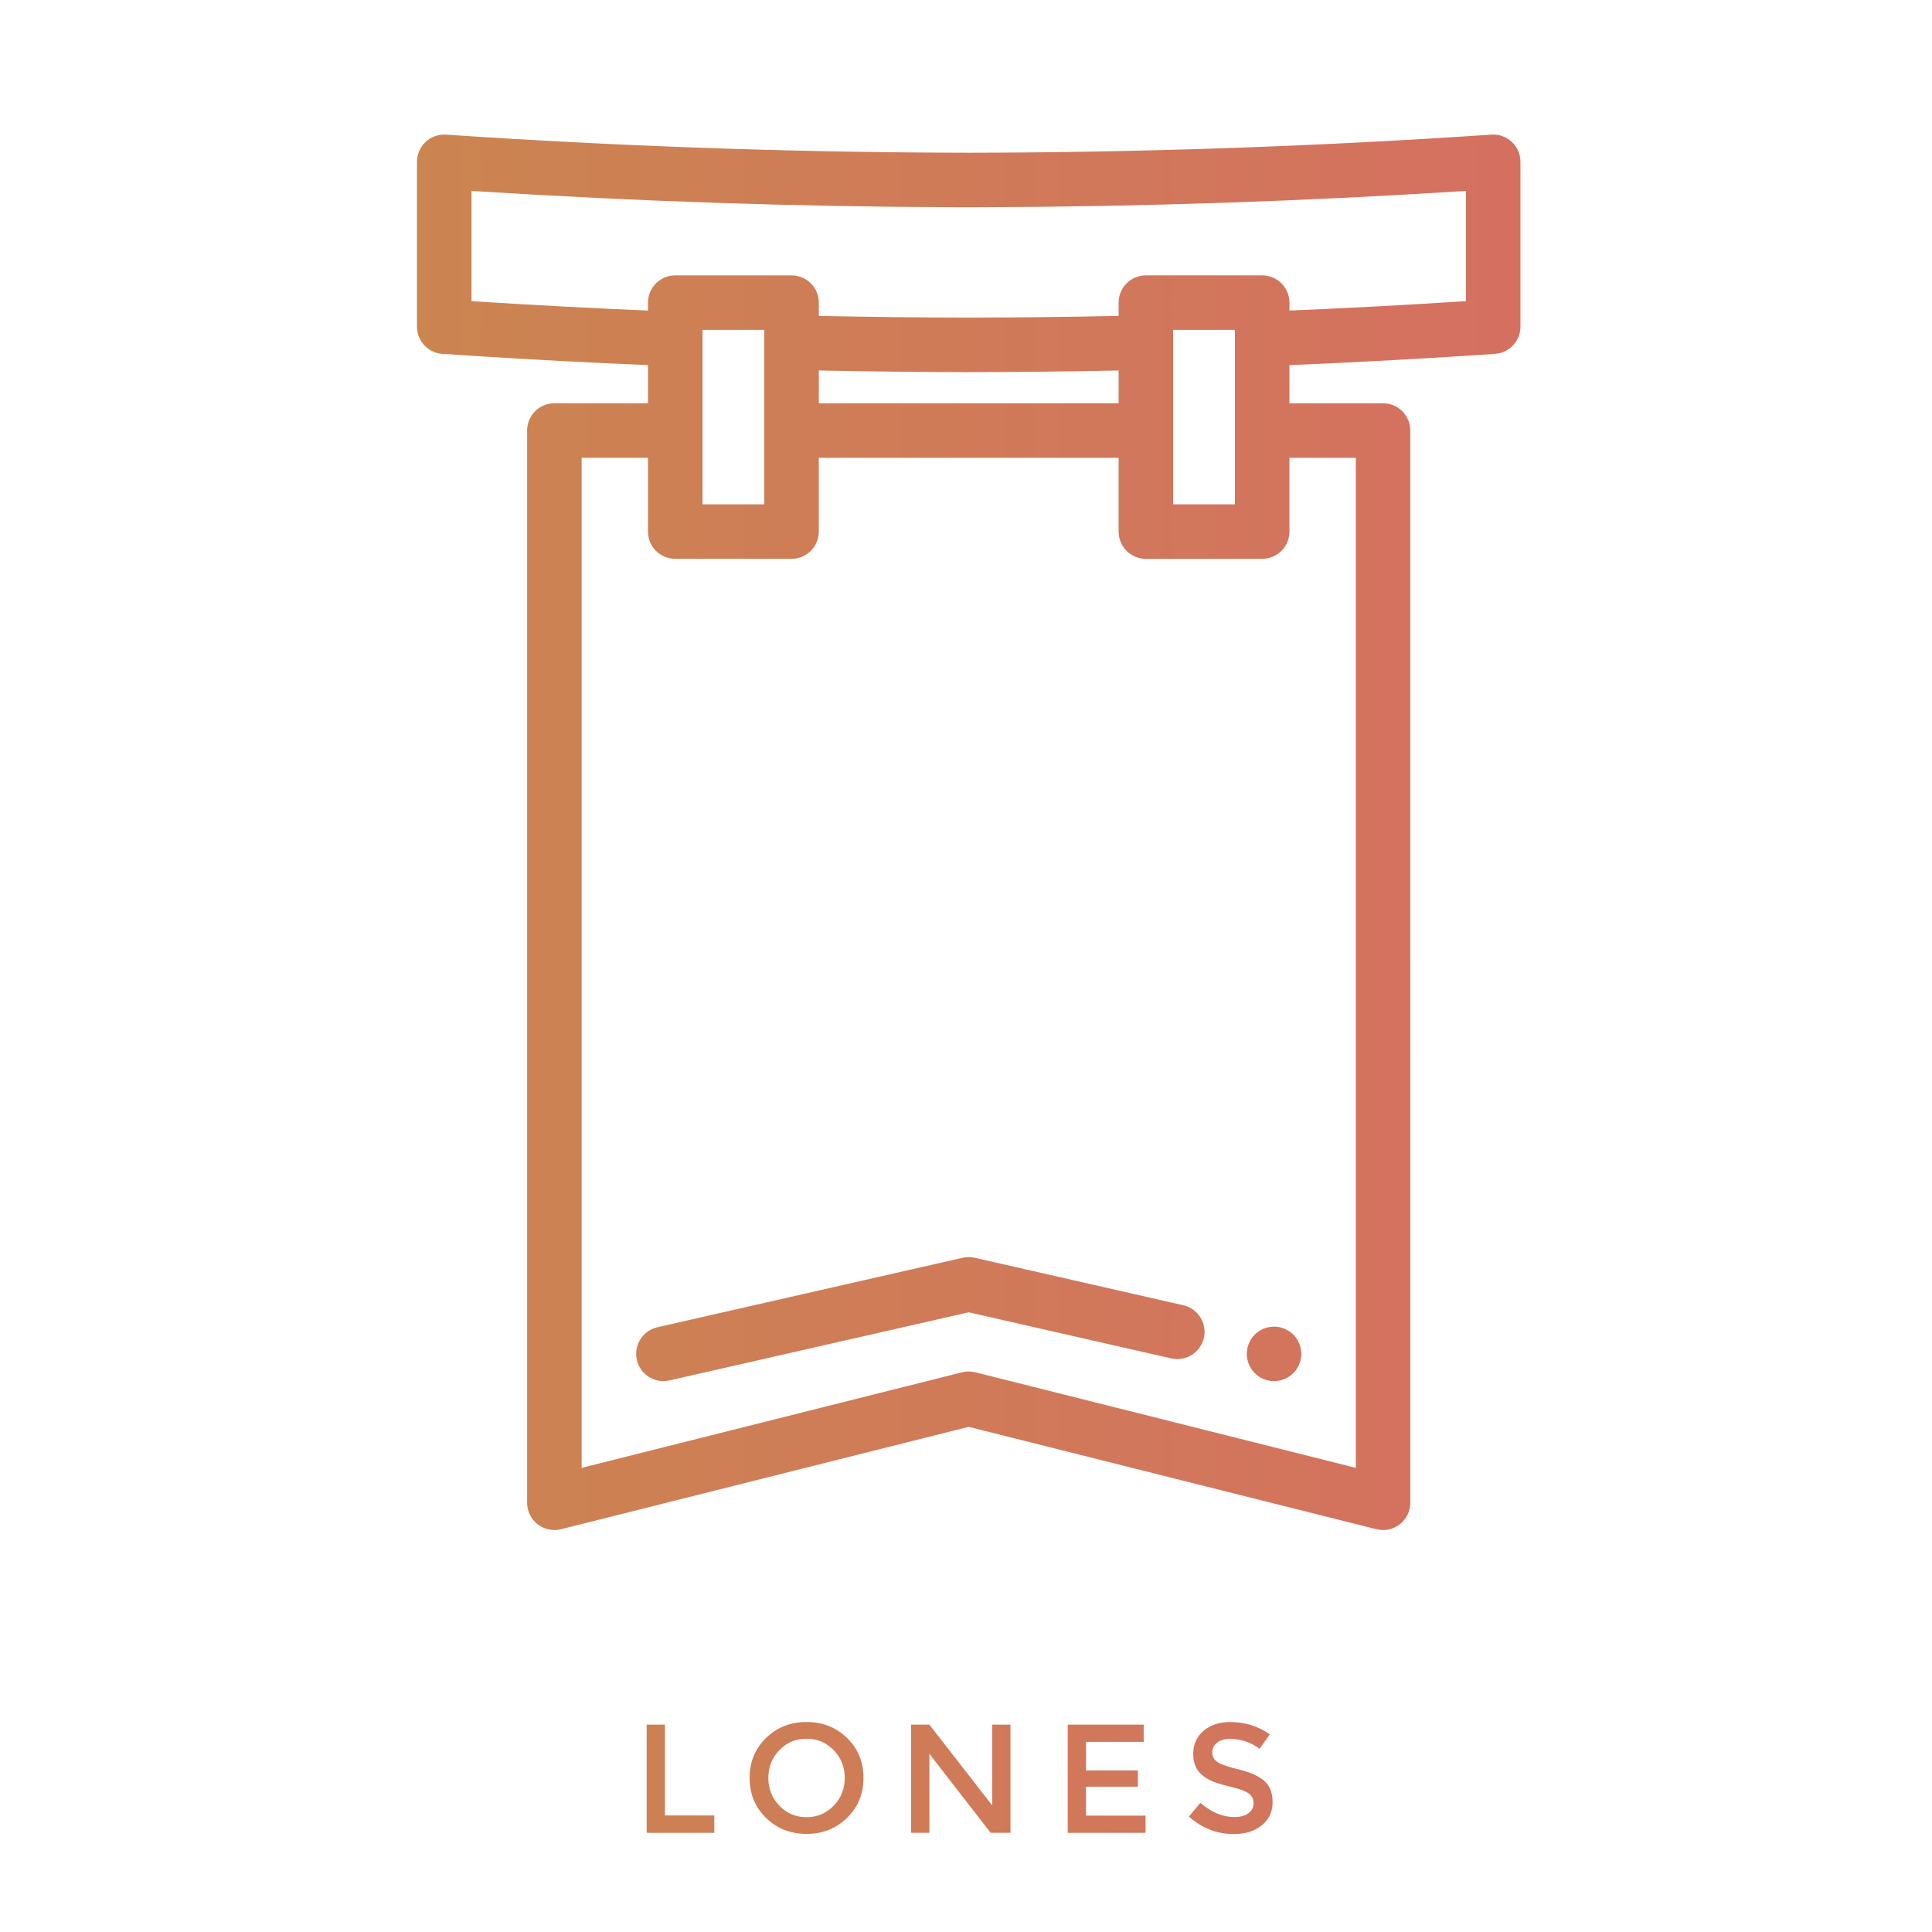 <?xml version="1.0" encoding="utf-8"?>
<!-- Generator: Adobe Illustrator 15.0.0, SVG Export Plug-In . SVG Version: 6.00 Build 0)  -->
<!DOCTYPE svg PUBLIC "-//W3C//DTD SVG 1.1//EN" "http://www.w3.org/Graphics/SVG/1.1/DTD/svg11.dtd">
<svg version="1.1" id="Layer_1" xmlns="http://www.w3.org/2000/svg" xmlns:xlink="http://www.w3.org/1999/xlink" x="0px" y="0px"
	 width="150px" height="150px" viewBox="0 0 150 150" enable-background="new 0 0 150 150" xml:space="preserve">
<g>
	<g>
		<defs>
			<rect id="SVGID_1_" width="150" height="150"/>
		</defs>
		<clipPath id="SVGID_2_">
			<use xlink:href="#SVGID_1_"  overflow="visible"/>
		</clipPath>
		
			<linearGradient id="SVGID_3_" gradientUnits="userSpaceOnUse" x1="-268.757" y1="-24.912" x2="1126.609" y2="-24.912" gradientTransform="matrix(1 0 0 -1 -96.235 51.359)">
			<stop  offset="0" style="stop-color:#B0C320"/>
			<stop  offset="0.066" style="stop-color:#B3BC26"/>
			<stop  offset="0.164" style="stop-color:#BCA736"/>
			<stop  offset="0.284" style="stop-color:#CB8550"/>
			<stop  offset="0.418" style="stop-color:#E05774"/>
			<stop  offset="0.515" style="stop-color:#F13191"/>
			<stop  offset="0.564" style="stop-color:#D54299"/>
			<stop  offset="0.679" style="stop-color:#9768AC"/>
			<stop  offset="0.784" style="stop-color:#6686BA"/>
			<stop  offset="0.876" style="stop-color:#439BC4"/>
			<stop  offset="0.951" style="stop-color:#2EA8CB"/>
			<stop  offset="1" style="stop-color:#26ADCD"/>
		</linearGradient>
		<path clip-path="url(#SVGID_2_)" fill="url(#SVGID_3_)" d="M-66.016,99.507c-0.824-0.829-2.164-0.829-2.994-0.004l-0.125,0.125
			c-0.828,0.825-0.83,2.168-0.004,2.994c0.414,0.415,0.957,0.623,1.5,0.623c0.541,0,1.082-0.206,1.496-0.619l0.125-0.124
			C-65.189,101.676-65.188,100.337-66.016,99.507z M-50.141,64.048c0-1.478-0.061-2.96-0.186-4.442
			c-1.068-12.735-6.641-24.733-15.689-33.783c-10.242-10.239-23.857-15.88-38.34-15.88c-14.48,0-28.098,5.641-38.337,15.88
			c-10.242,10.24-15.881,23.856-15.881,38.339c0,14.482,5.639,28.1,15.881,38.339c9.067,9.069,21.095,14.646,33.858,15.696
			c1.488,0.123,2.975,0.185,4.459,0.185c11.102,0,22-3.403,31.094-9.776c0.957-0.672,1.191-1.992,0.521-2.951
			c-0.674-0.957-1.994-1.189-2.953-0.52c-19.879,13.936-46.791,11.567-63.985-5.628c-19.488-19.489-19.488-51.2,0-70.688
			c9.218-9.218,21.171-14.073,33.271-14.57c0.539,13.661,6.111,26.428,15.836,36.152c9.736,9.736,22.525,15.312,36.209,15.836
			c-0.379,9.222-3.316,18.408-8.914,26.447c-0.668,0.959-0.432,2.28,0.527,2.949c0.959,0.667,2.279,0.432,2.949-0.527
			c6.328-9.086,9.695-19.961,9.682-31.032C-50.141,64.064-50.139,64.056-50.141,64.048z M-101.947,17.462l44.291,44.292
			C-80.91,59.243-99.436,40.718-101.947,17.462z M-98.92,14.499c10.932,1.186,21.547,5.956,29.908,14.319
			c8.334,8.333,13.184,18.965,14.379,29.971L-98.92,14.499z M-93.23,58.033c-0.002-0.002-0.004-0.005-0.006-0.01l-9.447-12.106
			c-0.402-0.515-1.018-0.817-1.67-0.817s-1.271,0.303-1.672,0.817l-9.402,12.045c-0.021,0.027-0.043,0.057-0.064,0.086
			c-2.041,2.533-3.16,5.711-3.16,8.971c0,7.884,6.414,14.297,14.299,14.297c7.883,0,14.297-6.414,14.297-14.297
			C-90.057,63.755-91.184,60.568-93.23,58.033z M-104.355,77.082c-5.08,0-9.291-3.785-9.967-8.685h12.139
			c1.17,0,2.119-0.948,2.119-2.118s-0.949-2.117-2.119-2.117h-11.818c0.381-1.289,1.02-2.5,1.885-3.547
			c0.045-0.057,0.088-0.115,0.127-0.173l7.635-9.78l7.744,9.928c0.02,0.026,0.041,0.05,0.061,0.076
			c1.479,1.812,2.26,4.011,2.26,6.353C-94.291,72.566-98.807,77.082-104.355,77.082z M-144.065,64.162
			c0-1.17-0.949-2.118-2.119-2.118c-1.168,0-2.117,0.948-2.117,2.118v0.167c0.004,1.168,0.951,2.11,2.117,2.11
			c0.004,0,0.006,0,0.01,0c1.17-0.005,2.113-0.958,2.109-2.127V64.162L-144.065,64.162z M-132.434,92.243
			c-5.202-5.205-8.851-11.714-10.55-18.828c-0.271-1.138-1.412-1.84-2.549-1.568c-1.139,0.271-1.842,1.414-1.57,2.552
			c1.879,7.876,5.916,15.082,11.674,20.841c0.414,0.412,0.954,0.619,1.495,0.619c0.543,0,1.086-0.207,1.5-0.619
			C-131.607,94.411-131.607,93.07-132.434,92.243z M-130.258,133.9l2.596,6.345l2.559-6.345h1.549l-3.375,8.397h-1.527l-3.387-8.397
			H-130.258z M-119.949,133.9h1.418v8.397h-1.418V133.9z M-107.791,140.172V133.9h1.418v8.397h-1.537l-4.758-6.128v6.128h-1.418
			V133.9h1.418L-107.791,140.172z M-101.928,133.9h1.418v8.397h-1.418V133.9z M-96.064,142.298V133.9h1.418v7.053h3.834v1.346
			L-96.064,142.298L-96.064,142.298z M-85.744,135.3c-0.246,0.195-0.371,0.45-0.371,0.763c0,0.313,0.131,0.56,0.396,0.738
			c0.266,0.182,0.826,0.375,1.688,0.584c0.861,0.209,1.51,0.5,1.947,0.877c0.436,0.377,0.654,0.932,0.654,1.664
			s-0.277,1.326-0.83,1.784c-0.551,0.455-1.277,0.685-2.174,0.685c-1.314,0-2.479-0.453-3.496-1.356l0.889-1.069
			c0.85,0.736,1.73,1.104,2.645,1.104c0.457,0,0.818-0.098,1.086-0.293c0.268-0.196,0.402-0.457,0.402-0.78
			c0-0.325-0.125-0.577-0.377-0.757c-0.252-0.182-0.688-0.346-1.305-0.493c-0.617-0.147-1.084-0.284-1.406-0.409
			c-0.32-0.123-0.604-0.285-0.852-0.486c-0.498-0.375-0.744-0.937-0.744-1.683c0-0.743,0.268-1.343,0.803-1.796
			c0.537-0.452,1.227-0.68,2.066-0.68c1.139,0,2.164,0.318,3.076,0.951l-0.791,1.127c-0.691-0.512-1.459-0.768-2.309-0.768
			C-85.162,135.006-85.494,135.104-85.744,135.3z M-245.633,58.302c1.34,0,2.428,1.086,2.428,2.427c0,1.34-1.088,2.425-2.428,2.425
			c-1.338,0-2.424-1.085-2.424-2.425C-248.057,59.388-246.971,58.302-245.633,58.302z M-240.787,117.975l-2.42-34.285V71.644
			c0-1.335-1.088-2.425-2.426-2.425c-1.336,0-2.426,1.09-2.426,2.425v9.625h-4.852V16.451l4.852,1.211V49.81
			c0,1.341,1.09,2.428,2.426,2.428c1.338,0,2.426-1.087,2.426-2.428V15.766c0-1.114-0.756-2.083-1.838-2.352l-9.703-2.427
			c-0.713-0.179-1.502-0.012-2.082,0.443c-0.582,0.455-0.932,1.171-0.932,1.911v4.852h-4.852v-2.428
			c0-1.339-1.088-2.424-2.426-2.424h-75.689c-1.342,0-2.428,1.085-2.428,2.424v2.428h-4.852v-4.852c0-0.747-0.344-1.452-0.934-1.913
			c-0.588-0.458-1.357-0.621-2.082-0.441l-9.703,2.425c-1.08,0.271-1.838,1.242-1.838,2.354v67.923l-2.42,34.283
			c-0.047,0.672,0.188,1.332,0.646,1.823c0.459,0.493,1.102,0.772,1.773,0.772h14.557c0.674,0,1.314-0.279,1.775-0.772
			c0.457-0.491,0.691-1.151,0.645-1.823l-2.42-34.283V44.879h4.852v2.425c0,1.341,1.086,2.428,2.428,2.428h75.689
			c1.338,0,2.426-1.087,2.426-2.428v-2.425h4.852v38.811l-2.422,34.285c-0.045,0.666,0.189,1.33,0.646,1.823
			c0.459,0.49,1.104,0.771,1.777,0.771h14.555c0.67,0,1.316-0.28,1.775-0.771C-240.975,119.305-240.738,118.641-240.787,117.975z
			 M-352.861,16.448V81.27h-4.852V17.662L-352.861,16.448z M-359.961,115.717l2.084-29.596h5.182l2.084,29.596H-359.961z
			 M-348.008,40.028V23.044h4.852v16.983L-348.008,40.028L-348.008,40.028z M-267.465,44.879h-70.84V18.194h70.84V44.879z
			 M-262.613,40.028V23.044h4.852v16.983L-262.613,40.028L-262.613,40.028z M-255.16,115.717l2.086-29.596h5.182l2.084,29.596
			H-255.16z M-324.385,136.628c0,1.384-0.605,2.259-1.814,2.618l2.199,3.052h-1.803l-2.006-2.823h-1.861v2.823h-1.418V133.9h3.123
			c1.281,0,2.199,0.217,2.75,0.648C-324.66,134.982-324.385,135.674-324.385,136.628z M-326.271,137.818
			c0.289-0.25,0.434-0.647,0.434-1.196c0-0.55-0.148-0.925-0.445-1.129c-0.297-0.205-0.824-0.308-1.586-0.308h-1.801v3.004h1.766
			C-327.104,138.189-326.559,138.066-326.271,137.818z M-314.328,133.9v1.322h-4.482v2.307h4.025v1.236h-4.025v2.211h4.627v1.321
			h-6.043V133.9H-314.328z M-316.336,133.204h-1.225l-1.465-1.153l1.418-0.59L-316.336,133.204z M-307.18,135.197v7.102h-1.418
			v-7.102h-2.547V133.9h6.512v1.297H-307.18z M-294.025,141.139c-0.848,0.83-1.896,1.244-3.146,1.244s-2.299-0.414-3.148-1.244
			c-0.85-0.828-1.273-1.861-1.273-3.1s0.424-2.271,1.273-3.1c0.85-0.83,1.898-1.244,3.148-1.244s2.299,0.414,3.146,1.244
			c0.85,0.828,1.273,1.86,1.273,3.1C-292.752,139.277-293.176,140.311-294.025,141.139z M-295.064,135.882
			c-0.572-0.592-1.275-0.889-2.107-0.889c-0.834,0-1.537,0.297-2.109,0.889c-0.572,0.595-0.859,1.312-0.859,2.157
			s0.287,1.564,0.859,2.156c0.572,0.593,1.275,0.89,2.109,0.89c0.832,0,1.535-0.297,2.107-0.89c0.574-0.592,0.859-1.312,0.859-2.156
			C-294.205,137.193-294.49,136.477-295.064,135.882z M-289.051,142.298V133.9h1.418v7.053h3.832v1.346L-289.051,142.298
			L-289.051,142.298z M-278.73,135.3c-0.248,0.195-0.371,0.45-0.371,0.763c0,0.313,0.131,0.56,0.395,0.738
			c0.266,0.182,0.828,0.375,1.689,0.584s1.51,0.5,1.947,0.877c0.436,0.377,0.654,0.932,0.654,1.664s-0.277,1.326-0.83,1.784
			c-0.551,0.455-1.277,0.685-2.174,0.685c-1.314,0-2.479-0.453-3.496-1.356l0.889-1.069c0.848,0.736,1.73,1.104,2.643,1.104
			c0.457,0,0.818-0.098,1.088-0.293c0.268-0.196,0.402-0.457,0.402-0.78c0-0.325-0.127-0.577-0.379-0.757
			c-0.252-0.182-0.686-0.346-1.303-0.493c-0.617-0.147-1.086-0.284-1.406-0.409c-0.32-0.123-0.604-0.285-0.854-0.486
			c-0.496-0.375-0.744-0.937-0.744-1.683c0-0.743,0.27-1.343,0.805-1.796c0.537-0.452,1.227-0.68,2.066-0.68
			c1.139,0,2.162,0.318,3.076,0.951l-0.793,1.127c-0.689-0.512-1.457-0.768-2.307-0.768
			C-278.148,135.006-278.482,135.104-278.73,135.3z M91.873,101.34l-16.191-3.688c-0.309-0.068-0.631-0.068-0.938,0l-23.705,5.396
			c-1.141,0.26-1.854,1.395-1.594,2.534c0.225,0.981,1.096,1.646,2.061,1.646c0.156,0,0.314-0.017,0.473-0.053l23.234-5.289
			l15.724,3.579c1.139,0.259,2.272-0.454,2.532-1.594C93.725,102.732,93.012,101.6,91.873,101.34z M100.99,104.702
			c-0.029-0.138-0.068-0.271-0.121-0.396c-0.055-0.131-0.119-0.252-0.195-0.367c-0.076-0.117-0.164-0.225-0.264-0.32
			c-0.096-0.098-0.205-0.188-0.32-0.264s-0.236-0.142-0.365-0.193c-0.127-0.055-0.262-0.096-0.395-0.122
			c-0.275-0.054-0.555-0.054-0.826,0c-0.137,0.026-0.27,0.067-0.4,0.122c-0.127,0.053-0.248,0.117-0.362,0.193
			c-0.115,0.076-0.226,0.166-0.32,0.264c-0.396,0.395-0.621,0.939-0.621,1.494c0,0.138,0.015,0.277,0.041,0.416
			c0.027,0.133,0.066,0.266,0.119,0.395c0.056,0.127,0.119,0.251,0.194,0.365c0.078,0.115,0.169,0.225,0.267,0.322
			c0.099,0.099,0.205,0.186,0.32,0.264c0.114,0.076,0.235,0.143,0.362,0.195c0.131,0.051,0.265,0.094,0.4,0.119
			c0.135,0.027,0.273,0.041,0.412,0.041c0.557,0,1.102-0.226,1.494-0.619c0.1-0.098,0.188-0.207,0.264-0.322
			c0.076-0.114,0.141-0.238,0.195-0.365c0.053-0.129,0.092-0.262,0.121-0.395c0.027-0.139,0.043-0.277,0.043-0.416
			S101.018,104.834,100.99,104.702z M117.375,11.017c-0.428-0.4-1.002-0.604-1.588-0.565c-0.832,0.056-1.664,0.111-2.496,0.165
			c-0.002,0-0.002,0-0.002,0c-12.664,0.806-25.477,1.225-38.078,1.242c-12.604-0.018-25.414-0.437-38.08-1.242
			c-0.832-0.054-1.664-0.109-2.496-0.165c-0.586-0.036-1.16,0.165-1.588,0.565c-0.43,0.4-0.674,0.96-0.674,1.546v12.799
			c0,1.113,0.863,2.035,1.975,2.112c0.838,0.056,1.678,0.111,2.514,0.165c4.457,0.283,8.971,0.522,13.449,0.709v2.962h-7.27
			c-1.168,0-2.115,0.947-2.115,2.116v83.249c0,0.653,0.301,1.269,0.814,1.669c0.513,0.401,1.186,0.543,1.816,0.385l31.654-7.949
			l31.653,7.949c0.171,0.043,0.345,0.064,0.517,0.064c0.466,0,0.927-0.156,1.302-0.449c0.514-0.4,0.813-1.016,0.813-1.669V33.426
			c0-1.169-0.947-2.116-2.115-2.116h-7.271v-2.962c4.479-0.187,8.992-0.426,13.447-0.709c0.84-0.054,1.678-0.109,2.519-0.165
			c1.108-0.077,1.973-0.999,1.973-2.112V12.563C118.049,11.977,117.805,11.417,117.375,11.017z M105.264,35.542v78.422l-29.537-7.42
			c-0.168-0.041-0.344-0.062-0.516-0.062c-0.174,0-0.346,0.021-0.516,0.062l-29.537,7.42V35.542h5.152v5.729
			c0,1.171,0.947,2.117,2.117,2.117h9.027c1.17,0,2.117-0.946,2.117-2.117v-5.729H86.85v5.729c0,1.171,0.947,2.117,2.117,2.117
			h9.025c1.172,0,2.119-0.946,2.119-2.117v-5.729H105.264z M54.543,39.156V25.612h4.797v13.544H54.543z M86.85,31.31H63.572v-2.546
			c3.883,0.079,7.789,0.122,11.641,0.128c3.85-0.006,7.754-0.049,11.637-0.128V31.31z M91.082,39.156V25.612h4.797v13.544H91.082z
			 M113.814,23.381c-0.174,0.013-0.351,0.022-0.525,0.033c-4.365,0.279-8.789,0.513-13.178,0.698v-0.617
			c0-1.168-0.947-2.116-2.119-2.116h-9.025c-1.17,0-2.117,0.948-2.117,2.116v1.033c-3.885,0.082-7.791,0.124-11.637,0.13
			c-3.85-0.006-7.754-0.048-11.641-0.13v-1.033c0-1.168-0.947-2.116-2.117-2.116h-9.027c-1.17,0-2.117,0.948-2.117,2.116v0.617
			c-4.389-0.186-8.812-0.419-13.18-0.698c-0.174-0.011-0.35-0.021-0.523-0.033v-8.558c0.084,0.005,0.17,0.01,0.254,0.016
			c12.42,0.791,24.982,1.212,37.35,1.25c0.039,0.002,0.074,0.003,0.111,0.003H76.1c0.037,0,0.074-0.001,0.111-0.003
			c12.369-0.038,24.928-0.459,37.348-1.25c0.086-0.006,0.172-0.011,0.256-0.016V23.381L113.814,23.381z M50.207,142.298V133.9h1.418
			v7.053h3.834v1.346L50.207,142.298L50.207,142.298z M65.766,141.139c-0.85,0.83-1.896,1.244-3.146,1.244s-2.299-0.414-3.148-1.244
			c-0.85-0.828-1.273-1.861-1.273-3.1s0.424-2.271,1.273-3.1c0.85-0.83,1.898-1.244,3.148-1.244s2.297,0.414,3.146,1.244
			c0.85,0.828,1.273,1.86,1.273,3.1C67.039,139.277,66.615,140.311,65.766,141.139z M64.727,135.882
			c-0.572-0.592-1.275-0.889-2.107-0.889c-0.834,0-1.537,0.297-2.109,0.889c-0.572,0.595-0.859,1.312-0.859,2.157
			s0.287,1.564,0.859,2.156c0.572,0.593,1.275,0.89,2.109,0.89c0.832,0,1.535-0.297,2.107-0.89c0.574-0.592,0.859-1.312,0.859-2.156
			C65.586,137.193,65.301,136.477,64.727,135.882z M77.035,140.172V133.9h1.418v8.397h-1.539l-4.756-6.128v6.128H70.74V133.9h1.418
			L77.035,140.172z M88.797,133.9v1.334h-4.48v2.223h4.025v1.262h-4.025v2.246h4.625v1.334h-6.043V133.9H88.797z M94.492,135.3
			c-0.248,0.195-0.371,0.45-0.371,0.763c0,0.313,0.131,0.56,0.395,0.738c0.267,0.182,0.828,0.375,1.689,0.584
			c0.859,0.209,1.51,0.5,1.945,0.877c0.438,0.377,0.654,0.932,0.654,1.664s-0.275,1.326-0.828,1.784
			c-0.554,0.455-1.277,0.685-2.175,0.685c-1.313,0-2.479-0.453-3.495-1.356l0.889-1.069c0.848,0.736,1.729,1.104,2.643,1.104
			c0.457,0,0.818-0.098,1.088-0.293c0.268-0.196,0.402-0.457,0.402-0.78c0-0.325-0.127-0.577-0.379-0.757
			c-0.252-0.182-0.688-0.346-1.303-0.493c-0.617-0.147-1.086-0.284-1.406-0.409c-0.32-0.123-0.605-0.285-0.854-0.486
			c-0.496-0.375-0.744-0.937-0.744-1.683c0-0.743,0.268-1.343,0.805-1.796c0.537-0.452,1.225-0.68,2.066-0.68
			c1.137,0,2.161,0.318,3.075,0.951l-0.793,1.127c-0.688-0.512-1.459-0.768-2.308-0.768C95.074,135.006,94.74,135.104,94.492,135.3z
			 M219.355,39.208c-0.888,0-1.604,0.72-1.604,1.605v57.725c0,1.591,1.295,2.885,2.888,2.885h46.395
			c1.592,0,2.885-1.294,2.885-2.885V19.82c0-1.592-1.293-2.887-2.885-2.887h-46.395c-1.593,0-2.888,1.295-2.888,2.887v13.509
			c0,0.886,0.717,1.604,1.604,1.604c0.887,0,1.604-0.718,1.604-1.604V20.141h45.752v78.074H220.96V40.813
			C220.961,39.927,220.242,39.208,219.355,39.208z M279.221,105.045h-2.459V91.711c0-0.887-0.719-1.605-1.604-1.605
			c-0.887,0-1.605,0.72-1.605,1.605v13.334c-3.039,0-57.314,0-59.436,0V14.27c0-0.527,0.432-0.959,0.961-0.959h57.514
			c0.529,0,0.961,0.432,0.961,0.959v69.957c0,0.887,0.719,1.605,1.605,1.605c0.885,0,1.604-0.721,1.604-1.605V14.27
			c0-2.298-1.871-4.166-4.17-4.166h-57.514c-2.297,0-4.168,1.868-4.168,4.166v90.775h-2.459c-1.709,0-3.1,1.391-3.1,3.1v8.324
			c0,1.709,1.391,3.1,3.1,3.1h70.77c1.707,0,3.1-1.391,3.1-3.1v-8.324C282.32,106.436,280.928,105.045,279.221,105.045z
			 M279.111,116.361h-70.553v-8.106h70.553V116.361z M238.895,31.149c-0.248-0.6-0.832-0.99-1.481-0.99
			c-0.647,0-1.233,0.391-1.479,0.99l-3.515,8.513c-0.004,0.004-0.006,0.007-0.008,0.014l-1.332,3.224
			c-0.338,0.817,0.053,1.756,0.871,2.094c0.817,0.338,1.756-0.054,2.094-0.871l0.92-2.228h4.897l0.921,2.228
			c0.338,0.817,1.274,1.209,2.094,0.871c0.819-0.338,1.211-1.276,0.871-2.094L238.895,31.149z M236.287,38.686l1.125-2.724
			l1.125,2.724H236.287z M249.227,30.159h-1.584c-0.887,0-1.606,0.719-1.606,1.604V43.51c0,0.886,0.721,1.604,1.606,1.604h1.584
			c4.129,0,7.488-3.354,7.488-7.479C256.715,33.513,253.355,30.159,249.227,30.159z M249.244,41.906v-8.54
			c2.352,0.01,4.262,1.922,4.262,4.271C253.506,39.985,251.596,41.899,249.244,41.906z M223.955,75.38
			c0,2.226,1.812,4.037,4.041,4.037h0.322v10.604c0,2.322,1.889,4.211,4.213,4.211s4.215-1.889,4.215-4.211v-10.15l11.619,2.938
			c1.785,0.449,3.514-0.896,3.514-2.733V64.733c0-1.838-1.729-3.185-3.514-2.732l-13.422,3.392h-6.947
			c-2.229,0-4.041,1.811-4.041,4.035V75.38L223.955,75.38z M236.746,68.244l11.926-3.014v14.346l-11.926-3.012V68.244z
			 M233.539,90.023c0,0.555-0.451,1.004-1.008,1.004c-0.555,0-1.008-0.449-1.008-1.004V79.417h2.016V90.023L233.539,90.023z
			 M227.162,69.427c0-0.458,0.373-0.829,0.834-0.829h5.543v7.611c-2.293,0-2.967,0-5.543,0c-0.461,0-0.834-0.373-0.834-0.829V69.427
			z M263.717,72.403c0-0.885-0.719-1.604-1.605-1.604H255.7c-0.886,0-1.603,0.719-1.603,1.604c0,0.887,0.717,1.604,1.603,1.604
			h6.411C262.998,74.007,263.717,73.29,263.717,72.403z M256,67.525l5.738-3.893c0.732-0.499,0.924-1.493,0.426-2.227
			c-0.498-0.735-1.494-0.926-2.229-0.428l-5.736,3.894c-0.732,0.496-0.924,1.494-0.428,2.227
			C254.268,67.829,255.266,68.023,256,67.525z M254.199,79.938l5.736,3.892c0.276,0.188,0.59,0.276,0.897,0.276
			c0.517,0,1.021-0.246,1.33-0.703c0.498-0.731,0.308-1.729-0.427-2.228L256,77.283c-0.734-0.497-1.73-0.305-2.229,0.427
			C253.273,78.443,253.467,79.439,254.199,79.938L254.199,79.938z M257.947,24.122h-28.221c-2.535,0-4.599,2.062-4.599,4.592V46.56
			c0,2.531,2.062,4.591,4.599,4.591h9.021l2.731,5.089c0.469,0.867,1.367,1.405,2.355,1.405c0.986,0,1.887-0.538,2.354-1.405
			l2.734-5.089h9.023c2.535,0,4.594-2.06,4.594-4.591V28.713C262.541,26.183,260.482,24.122,257.947,24.122z M259.336,46.559
			c0,0.762-0.623,1.384-1.389,1.384h-9.982c-0.59,0-1.131,0.326-1.412,0.845l-2.717,5.057l-2.719-5.057
			c-0.279-0.521-0.82-0.845-1.412-0.845h-9.979c-0.769,0-1.392-0.622-1.392-1.384V28.713c0-0.764,0.623-1.384,1.392-1.384h28.221
			c0.766,0,1.389,0.62,1.389,1.384V46.559z M213.086,134.999c0.809,0.733,1.213,1.754,1.213,3.06c0,1.305-0.393,2.34-1.176,3.1
			c-0.785,0.762-1.988,1.142-3.605,1.142h-2.787V133.9h2.883C211.119,133.9,212.277,134.268,213.086,134.999z M212.869,138.094
			c0-1.924-1.102-2.885-3.305-2.885h-1.416v5.755h1.574c1.016,0,1.795-0.241,2.336-0.726S212.869,139.038,212.869,138.094z
			 M218.023,133.9h1.418v8.397h-1.418V133.9z M225.473,135.3c-0.248,0.195-0.371,0.45-0.371,0.763c0,0.313,0.131,0.56,0.396,0.738
			c0.267,0.182,0.828,0.375,1.688,0.584c0.861,0.209,1.51,0.5,1.945,0.877c0.438,0.377,0.654,0.932,0.654,1.664
			s-0.275,1.326-0.828,1.784c-0.553,0.455-1.277,0.685-2.174,0.685c-1.314,0-2.479-0.453-3.496-1.356l0.889-1.069
			c0.848,0.736,1.73,1.104,2.643,1.104c0.457,0,0.818-0.098,1.089-0.293c0.268-0.196,0.401-0.457,0.401-0.78
			c0-0.325-0.127-0.577-0.379-0.757c-0.252-0.182-0.686-0.346-1.303-0.493s-1.086-0.284-1.406-0.409
			c-0.32-0.123-0.604-0.285-0.854-0.486c-0.496-0.375-0.744-0.937-0.744-1.683c0-0.743,0.268-1.343,0.805-1.796
			c0.537-0.452,1.225-0.68,2.066-0.68c1.137,0,2.162,0.318,3.076,0.951l-0.793,1.127c-0.689-0.512-1.457-0.768-2.307-0.768
			C226.053,135.006,225.721,135.104,225.473,135.3z M239.314,134.633c0.584,0.488,0.877,1.241,0.877,2.26
			c0,1.018-0.299,1.762-0.896,2.233c-0.599,0.474-1.512,0.709-2.746,0.709h-1.489v2.463h-1.418V133.9h2.883
			C237.801,133.9,238.729,134.145,239.314,134.633z M238.311,138.1c0.285-0.301,0.426-0.742,0.426-1.32
			c0-0.582-0.18-0.993-0.539-1.232c-0.36-0.24-0.926-0.359-1.694-0.359h-1.44v3.363h1.646
			C237.49,138.55,238.025,138.398,238.311,138.1z M243.855,142.298V133.9h1.418v7.053h3.832v1.346L243.855,142.298L243.855,142.298z
			 M256.58,133.9l3.699,8.397h-1.562l-0.854-1.909h-4.023l-0.816,1.909h-1.516l3.701-8.397H256.58z M257.299,139.08l-1.441-3.232
			l-1.43,3.232H257.299z M266.467,137.721l2.295-3.82h1.551l-3.147,5.082v3.315h-1.418v-3.315l-3.123-5.082h1.549L266.467,137.721z
			 M275.322,135.3c-0.248,0.195-0.373,0.45-0.373,0.763c0,0.313,0.133,0.56,0.396,0.738c0.266,0.182,0.825,0.375,1.688,0.584
			c0.861,0.209,1.512,0.5,1.947,0.877c0.438,0.377,0.653,0.932,0.653,1.664s-0.274,1.326-0.827,1.784
			c-0.554,0.455-1.277,0.685-2.177,0.685c-1.312,0-2.479-0.453-3.496-1.356l0.892-1.069c0.848,0.736,1.729,1.104,2.643,1.104
			c0.457,0,0.818-0.098,1.088-0.293c0.268-0.196,0.402-0.457,0.402-0.78c0-0.325-0.127-0.577-0.379-0.757
			c-0.252-0.182-0.688-0.346-1.303-0.493c-0.617-0.147-1.086-0.284-1.406-0.409c-0.32-0.123-0.605-0.285-0.854-0.486
			c-0.498-0.375-0.743-0.937-0.743-1.683c0-0.743,0.268-1.343,0.805-1.796c0.537-0.452,1.225-0.68,2.065-0.68
			c1.138,0,2.162,0.318,3.074,0.951l-0.791,1.127c-0.69-0.512-1.459-0.768-2.31-0.768C275.902,135.006,275.57,135.104,275.322,135.3
			z M626.996,114.963h-8.85c-3.254,0-5.9-2.646-5.9-5.9c0-2.742,1.881-5.056,4.426-5.711v-2.449c0-0.559-0.406-1.043-0.967-1.152
			c-4.713-0.916-9.123-2.742-13.111-5.43c-0.479-0.322-1.113-0.271-1.508,0.129l-1.746,1.744c1.219,2.119,1.062,4.851-0.539,6.762
			c-1.062,1.271-2.619,2.041-4.268,2.113c-1.65,0.072-3.266-0.555-4.432-1.723l-6.26-6.257c-1.113-1.114-1.73-2.597-1.73-4.171
			c0-1.578,0.615-3.059,1.73-4.173c1.113-1.116,2.596-1.728,4.172-1.728c1.072,0,2.1,0.282,2.996,0.814l1.729-1.729
			c0.396-0.397,0.449-1.031,0.129-1.51c-2.688-3.988-4.514-8.398-5.43-13.11c-0.109-0.561-0.594-0.967-1.154-0.967h-2.443
			c-0.27,1.046-0.82,1.999-1.617,2.77c-1.164,1.124-2.693,1.706-4.312,1.65c-3.188-0.113-5.688-2.744-5.688-5.99v-8.755
			c0-1.612,0.639-3.119,1.799-4.24c1.16-1.123,2.689-1.711,4.301-1.654c2.611,0.084,4.814,1.955,5.488,4.421h2.473
			c0.562,0,1.045-0.408,1.154-0.968c0.916-4.712,2.742-9.123,5.43-13.111c0.32-0.478,0.27-1.112-0.129-1.509l-1.729-1.729
			c-0.896,0.532-1.924,0.815-2.996,0.815c-1.576,0-3.059-0.611-4.172-1.728c-2.303-2.301-2.303-6.044,0-8.344l6.258-6.257
			c2.301-2.303,6.043-2.303,8.344,0c1.115,1.112,1.729,2.595,1.729,4.172c0,1.07-0.285,2.099-0.816,2.995l1.73,1.732
			c0.395,0.395,1.029,0.448,1.508,0.127c3.988-2.688,8.398-4.516,13.111-5.431c0.561-0.11,0.967-0.594,0.967-1.154v-2.447
			c-2.545-0.655-4.426-2.97-4.426-5.712c0-3.255,2.646-5.9,5.9-5.9h8.85c3.252,0,5.898,2.646,5.898,5.9
			c0,2.742-1.881,5.057-4.424,5.712v2.447c0,0.561,0.406,1.044,0.967,1.154c4.711,0.915,9.121,2.742,13.109,5.431
			c0.479,0.321,1.111,0.268,1.51-0.127l1.729-1.732c-1.334-2.262-1.027-5.229,0.91-7.167c2.301-2.303,6.045-2.303,8.346,0
			l6.258,6.257c2.301,2.3,2.301,6.043,0,8.344c-1.113,1.115-2.598,1.728-4.174,1.728c-1.068,0-2.1-0.283-2.994-0.815l-1.73,1.729
			c-0.396,0.396-0.449,1.031-0.129,1.509c2.688,3.988,4.516,8.399,5.432,13.11c0.107,0.561,0.594,0.969,1.152,0.969h2.469
			c0.639-2.361,2.678-4.183,5.162-4.403l0,0c1.652-0.146,3.297,0.41,4.514,1.525c1.217,1.114,1.916,2.701,1.916,4.352v8.85
			c0,1.652-0.699,3.237-1.916,4.353c-1.217,1.114-2.863,1.669-4.514,1.524c-2.484-0.22-4.523-2.041-5.162-4.401h-2.469
			c-0.559,0-1.045,0.406-1.152,0.967c-0.916,4.711-2.744,9.122-5.432,13.11c-0.32,0.479-0.268,1.111,0.129,1.51l1.73,1.729
			c0.895-0.531,1.926-0.814,2.994-0.814c1.576,0,3.061,0.61,4.174,1.728c1.113,1.114,1.729,2.595,1.729,4.173
			c0,1.574-0.613,3.057-1.729,4.171l-6.258,6.257c-1.17,1.168-2.781,1.797-4.436,1.723c-1.648-0.072-3.203-0.844-4.268-2.113
			c-1.602-1.911-1.756-4.643-0.539-6.762l-1.744-1.744c-0.396-0.398-1.031-0.451-1.51-0.129c-3.988,2.688-8.398,4.514-13.109,5.43
			c-0.561,0.109-0.967,0.594-0.967,1.152v2.449c2.543,0.656,4.424,2.969,4.424,5.711
			C632.895,112.316,630.248,114.963,626.996,114.963L626.996,114.963z M601.914,90.178c0.996,0,2.002,0.288,2.877,0.881
			c3.549,2.391,7.475,4.016,11.664,4.83c2.404,0.465,4.148,2.576,4.148,5.014v3.734c0,1.357-1.102,2.461-2.457,2.461
			c-1.086,0-1.967,0.883-1.967,1.965c0,1.086,0.881,1.967,1.967,1.967h8.85c1.084,0,1.967-0.881,1.967-1.967
			c0-1.082-0.883-1.965-1.967-1.965c-1.357,0-2.459-1.104-2.459-2.461v-3.734c0-2.438,1.746-4.549,4.15-5.014
			c4.189-0.814,8.113-2.439,11.662-4.83c2.035-1.371,4.764-1.117,6.486,0.607l2.707,2.704c0.922,0.924,0.922,2.429,0,3.353
			c-0.754,0.748-0.834,1.938-0.189,2.705c0.363,0.436,0.871,0.686,1.428,0.713c0.562,0.022,1.084-0.181,1.479-0.576l6.258-6.258
			c0.373-0.369,0.576-0.865,0.576-1.389c0-0.525-0.203-1.021-0.576-1.393c-0.766-0.768-2.014-0.766-2.781,0l-0.061,0.063
			c-0.926,0.925-2.428,0.925-3.354,0l-2.703-2.706c-1.725-1.724-1.98-4.451-0.609-6.486c2.391-3.549,4.018-7.474,4.83-11.664
			c0.467-2.404,2.578-4.149,5.016-4.149h3.826c1.307,0,2.369,1.062,2.369,2.369c0,1.06,0.781,1.959,1.781,2.047
			c0.562,0.052,1.1-0.131,1.512-0.506c0.412-0.378,0.637-0.894,0.637-1.452v-8.85c0-0.558-0.225-1.073-0.637-1.451
			c-0.412-0.377-0.951-0.559-1.512-0.507c-1,0.088-1.781,0.986-1.781,2.047c0,1.307-1.062,2.37-2.369,2.37h-3.826
			c-2.438,0-4.549-1.746-5.016-4.15c-0.812-4.189-2.439-8.114-4.83-11.663c-1.371-2.036-1.115-4.764,0.609-6.486l2.641-2.643
			c0.959-0.96,2.52-0.958,3.477,0c0.77,0.767,2.018,0.767,2.783,0c0.766-0.768,0.766-2.014,0-2.782l-6.26-6.257
			c-0.766-0.767-2.014-0.768-2.781,0c-0.766,0.767-0.766,2.013,0,2.78c0.959,0.96,0.959,2.519,0,3.477l-2.643,2.643
			c-1.723,1.724-4.451,1.98-6.486,0.608c-3.549-2.392-7.473-4.017-11.662-4.83c-2.404-0.467-4.15-2.578-4.15-5.017v-3.734
			c0-1.356,1.104-2.459,2.459-2.459c1.084,0,1.969-0.883,1.969-1.966c0-1.086-0.885-1.968-1.969-1.968h-8.85
			c-1.086,0-1.967,0.882-1.967,1.968c0,1.083,0.881,1.966,1.967,1.966c1.355,0,2.457,1.103,2.457,2.459v3.734
			c0,2.438-1.744,4.55-4.15,5.017c-4.188,0.813-8.111,2.438-11.662,4.83c-2.033,1.372-4.764,1.115-6.484-0.609l-2.645-2.642
			c-0.465-0.464-0.721-1.081-0.721-1.738s0.256-1.275,0.723-1.738c0.766-0.768,0.766-2.014-0.002-2.782
			c-0.766-0.767-2.016-0.766-2.779,0l-6.26,6.259c-0.768,0.768-0.768,2.015,0,2.781c0.371,0.372,0.865,0.576,1.393,0.576
			c0.525,0,1.02-0.204,1.391-0.575c0.957-0.96,2.518-0.96,3.477-0.001l2.643,2.644c1.723,1.723,1.979,4.45,0.607,6.486
			c-2.391,3.549-4.016,7.474-4.832,11.663c-0.465,2.404-2.576,4.15-5.014,4.15h-3.84c-1.297,0-2.354-1.058-2.354-2.355
			c0-1.106-0.854-2.035-1.898-2.068c-0.537-0.021-1.049,0.177-1.438,0.551c-0.387,0.373-0.6,0.876-0.6,1.414v8.755
			c0,1.1,0.852,2.023,1.895,2.06c0.543,0.021,1.051-0.176,1.438-0.549c0.387-0.375,0.604-0.877,0.604-1.416
			c0-1.355,1.102-2.458,2.459-2.458h3.732c2.439,0,4.549,1.745,5.016,4.149c0.814,4.189,2.439,8.115,4.83,11.664
			c1.371,2.035,1.115,4.764-0.605,6.486l-2.705,2.705c-0.924,0.926-2.428,0.924-3.352,0l-0.062-0.064
			c-0.371-0.369-0.865-0.573-1.391-0.573c-0.527,0-1.021,0.204-1.393,0.573c-0.371,0.373-0.576,0.867-0.576,1.395
			c0,0.523,0.203,1.02,0.576,1.389l6.258,6.258c0.396,0.396,0.922,0.601,1.48,0.576c0.557-0.027,1.064-0.279,1.428-0.713
			c0.645-0.769,0.562-1.957-0.188-2.705c-0.924-0.924-0.924-2.429,0-3.353l2.705-2.704
			C599.285,90.684,600.594,90.178,601.914,90.178L601.914,90.178z M614.975,56.334c-4.555,0-8.26-3.706-8.26-8.262
			c0-4.555,3.705-8.259,8.26-8.259s8.26,3.704,8.26,8.259C623.234,52.628,619.529,56.334,614.975,56.334z M614.975,43.747
			c-2.387,0-4.328,1.941-4.328,4.326c0,2.387,1.941,4.328,4.328,4.328s4.328-1.941,4.328-4.328
			C619.303,45.688,617.361,43.747,614.975,43.747z M609.395,84.247c-3.941,0-7.145-3.206-7.145-7.146s3.203-7.146,7.145-7.146
			c3.939,0,7.145,3.206,7.145,7.146C616.539,81.041,613.334,84.247,609.395,84.247z M609.395,73.888
			c-1.771,0-3.213,1.439-3.213,3.211c0,1.773,1.441,3.213,3.213,3.213c1.773,0,3.211-1.439,3.211-3.213
			C612.605,75.327,611.166,73.888,609.395,73.888z M636.303,82.29c-6.162,0-11.348-4.61-12.061-10.725
			c-0.127-1.081,0.646-2.056,1.723-2.183c1.08-0.125,2.057,0.646,2.182,1.726c0.482,4.133,3.99,7.25,8.156,7.25
			c4.529,0,8.215-3.687,8.215-8.215c0-4.193-3.139-7.703-7.301-8.162c-1.08-0.118-1.857-1.091-1.738-2.169
			c0.119-1.081,1.09-1.856,2.17-1.74c6.158,0.68,10.801,5.87,10.801,12.071C648.449,76.839,643.002,82.29,636.303,82.29
			L636.303,82.29z M633.779,50.04c-0.516,0-1.023-0.209-1.389-0.574c-0.365-0.368-0.576-0.874-0.576-1.391
			c0-0.52,0.211-1.024,0.576-1.39s0.873-0.577,1.389-0.577c0.518,0,1.025,0.211,1.391,0.577c0.367,0.365,0.578,0.871,0.578,1.39
			c0,0.517-0.211,1.022-0.578,1.391C634.805,49.831,634.297,50.04,633.779,50.04z M622.572,89.986c-0.52,0-1.025-0.209-1.393-0.576
			c-0.365-0.365-0.576-0.872-0.576-1.391c0-0.518,0.211-1.022,0.576-1.389c0.367-0.365,0.871-0.576,1.393-0.576
			c0.516,0,1.021,0.211,1.389,0.576c0.365,0.365,0.576,0.871,0.576,1.389c0,0.519-0.211,1.024-0.576,1.391
			C623.594,89.777,623.088,89.986,622.572,89.986z M600.48,66.611c-0.521,0-1.025-0.212-1.393-0.577
			c-0.369-0.365-0.576-0.872-0.576-1.393c0-0.518,0.209-1.022,0.576-1.388c0.363-0.368,0.869-0.577,1.393-0.577
			c0.516,0,1.023,0.209,1.389,0.577c0.367,0.365,0.578,0.873,0.578,1.388c0,0.521-0.211,1.025-0.578,1.393
			C601.504,66.399,600.996,66.611,600.48,66.611z M629.084,64.935c-0.518,0-1.025-0.209-1.391-0.575
			c-0.365-0.365-0.576-0.873-0.576-1.389c0-0.521,0.211-1.026,0.576-1.394c0.365-0.365,0.873-0.575,1.391-0.575
			s1.025,0.21,1.391,0.575c0.365,0.367,0.576,0.872,0.576,1.394c0,0.516-0.209,1.021-0.576,1.389
			C630.109,64.726,629.602,64.935,629.084,64.935z M603.877,140.504c0.488,0,0.908-0.082,1.262-0.246
			c0.352-0.164,0.721-0.428,1.105-0.787l0.912,0.938c-0.889,0.983-1.967,1.478-3.238,1.478c-1.268,0-2.322-0.408-3.158-1.226
			c-0.838-0.817-1.256-1.851-1.256-3.101s0.426-2.291,1.279-3.123s1.93-1.25,3.232-1.25c1.301,0,2.389,0.479,3.262,1.441l-0.9,0.984
			c-0.402-0.385-0.779-0.652-1.137-0.805c-0.355-0.152-0.773-0.229-1.256-0.229c-0.85,0-1.561,0.274-2.139,0.821
			c-0.576,0.551-0.865,1.25-0.865,2.104c0,0.853,0.287,1.565,0.859,2.14C602.414,140.217,603.092,140.504,603.877,140.504z
			 M617.404,140.629c-0.848,0.83-1.896,1.245-3.146,1.245s-2.299-0.415-3.148-1.245c-0.85-0.828-1.271-1.861-1.271-3.1
			c0-1.237,0.424-2.27,1.271-3.1c0.85-0.828,1.898-1.242,3.148-1.242s2.299,0.414,3.146,1.242c0.85,0.829,1.273,1.861,1.273,3.1
			S618.254,139.801,617.404,140.629z M616.365,135.374c-0.572-0.593-1.275-0.89-2.107-0.89c-0.834,0-1.535,0.297-2.109,0.89
			c-0.572,0.595-0.859,1.312-0.859,2.157c0,0.845,0.287,1.564,0.859,2.156c0.574,0.592,1.275,0.89,2.109,0.89
			c0.832,0,1.535-0.298,2.107-0.89c0.574-0.592,0.859-1.312,0.859-2.156C617.225,136.686,616.939,135.967,616.365,135.374z
			 M623.123,133.391l2.596,6.346l2.559-6.346h1.551l-3.377,8.398h-1.523l-3.391-8.398H623.123z M633.434,133.391h1.416v8.398h-1.416
			V133.391z M645.65,134.49c0.811,0.734,1.215,1.754,1.215,3.059c0,1.307-0.393,2.34-1.178,3.102
			c-0.785,0.76-1.986,1.141-3.604,1.141h-2.789v-8.398h2.883C643.686,133.391,644.842,133.758,645.65,134.49z M645.436,137.584
			c0-1.922-1.102-2.884-3.305-2.884h-1.418v5.755h1.574c1.018,0,1.797-0.242,2.338-0.727
			C645.164,139.246,645.436,138.529,645.436,137.584z M836.619,92.227l5.92,5.922h-19.033v3.597h19.033l-5.92,5.921l2.543,2.542
			l8.988-8.989c0.703-0.701,0.703-1.841,0-2.544l-8.988-8.989L836.619,92.227z M854.072,35.215h-5.395V13.639
			c0-0.994-0.807-1.799-1.797-1.799h-7.193c-0.992,0-1.797,0.805-1.797,1.799v21.576h-71.924V13.639
			c0-0.994-0.807-1.799-1.797-1.799h-7.193c-0.992,0-1.799,0.805-1.799,1.799v21.576h-5.395c-0.994,0-1.799,0.805-1.799,1.799
			v35.963c0,0.992,0.805,1.796,1.799,1.796h5.395v5.395h-5.395c-0.994,0-1.799,0.807-1.799,1.799v35.961
			c0,0.994,0.805,1.799,1.799,1.799H854.07c0.994,0,1.799-0.805,1.799-1.799V81.966c0-0.993-0.805-1.799-1.799-1.799h-5.395v-5.395
			h5.395c0.994,0,1.799-0.804,1.799-1.796V37.014C855.871,36.02,855.066,35.215,854.072,35.215z M841.486,15.437h3.596v19.778
			h-3.596V15.437z M758.775,15.437h3.596v19.778h-3.596V15.437z M852.275,83.764v32.365H751.582V83.764H852.275z M758.775,80.167
			v-5.395h3.596v5.395H758.775z M765.967,80.167v-5.395h71.924v5.395H765.967z M841.486,80.167v-5.395h3.596v5.395H841.486z
			 M852.275,71.178H751.582V38.811h100.693V71.178L852.275,71.178z M785.219,45.477c0.691-0.715,0.67-1.853-0.043-2.541
			c-0.697-0.673-1.803-0.673-2.498,0l-4.869,4.866h-15.438c-0.992,0-1.799,0.805-1.799,1.798s0.807,1.799,1.799,1.799h11.842
			l-11.842,11.842l-4.123-4.122c-0.715-0.692-1.852-0.672-2.543,0.043c-0.674,0.696-0.674,1.802,0,2.498l5.396,5.395
			c0.701,0.702,1.838,0.702,2.541,0L785.219,45.477z M770.09,66.31l17.982-17.98l2.541,2.542l-17.98,17.98L770.09,66.31z
			 M836.619,42.936l-8.99,8.99l2.541,2.541l5.922-5.921v19.035h3.596V48.546l5.922,5.921l2.541-2.541l-8.988-8.99
			C838.459,42.233,837.32,42.233,836.619,42.936z M766.494,103.016l2.543-2.543l-3.43-3.432c2.385-1.786,2.865-5.167,1.078-7.553
			c-1.787-2.381-5.168-2.865-7.551-1.076c-2.387,1.787-2.867,5.168-1.08,7.551c0.309,0.408,0.67,0.771,1.08,1.078l-3.432,3.432
			l2.543,2.543l2.324-2.324v3.904l-4.867,4.866l2.543,2.543l4.123-4.121l4.123,4.121l2.543-2.543l-4.865-4.866v-3.904
			L766.494,103.016z M762.371,94.553c-0.992,0-1.799-0.806-1.799-1.798c0-0.993,0.807-1.799,1.799-1.799s1.799,0.806,1.799,1.799
			S763.363,94.553,762.371,94.553z M773.16,87.359h3.596v25.174h-3.596V87.359z M789.922,97.57c2.676-1.313,3.777-4.547,2.463-7.219
			c-1.314-2.674-4.545-3.777-7.219-2.463c-2.674,1.312-3.777,4.547-2.463,7.221c0.525,1.07,1.391,1.936,2.463,2.461l-4.701,12.531
			c-0.35,0.93,0.121,1.967,1.051,2.315c0.203,0.077,0.418,0.117,0.633,0.114h10.789c0.994,0.003,1.801-0.801,1.801-1.797
			c0-0.215-0.037-0.43-0.113-0.633L789.922,97.57z M787.543,90.957c0.994,0,1.801,0.805,1.801,1.799
			c0,0.992-0.807,1.797-1.801,1.797c-0.99,0-1.797-0.805-1.797-1.797C785.746,91.762,786.553,90.957,787.543,90.957z
			 M784.744,108.936l2.799-7.465l2.801,7.465H784.744z M750.256,134.792c-0.248,0.194-0.373,0.449-0.373,0.763
			c0,0.312,0.133,0.559,0.396,0.738c0.266,0.182,0.826,0.374,1.688,0.583c0.861,0.208,1.51,0.501,1.947,0.877
			s0.654,0.933,0.654,1.664c0,0.733-0.275,1.327-0.828,1.785c-0.553,0.454-1.277,0.685-2.176,0.685c-1.312,0-2.48-0.451-3.496-1.357
			l0.889-1.068c0.85,0.736,1.73,1.104,2.645,1.104c0.457,0,0.818-0.099,1.086-0.293c0.27-0.196,0.402-0.457,0.402-0.781
			s-0.125-0.577-0.377-0.756c-0.252-0.182-0.688-0.346-1.303-0.494c-0.619-0.146-1.086-0.283-1.408-0.408
			c-0.318-0.123-0.604-0.285-0.852-0.486c-0.498-0.375-0.744-0.937-0.744-1.682s0.268-1.344,0.805-1.797
			c0.535-0.453,1.225-0.678,2.066-0.678c1.137,0,2.162,0.315,3.076,0.947l-0.795,1.131c-0.689-0.514-1.457-0.77-2.309-0.77
			C750.836,134.498,750.504,134.596,750.256,134.792z M764.324,133.391v1.334h-4.482v2.223h4.025v1.263h-4.025v2.246h4.627v1.334
			h-6.043v-8.397h5.898V133.391z M774.729,139.664v-6.271h1.418v8.397h-1.539l-4.756-6.127v6.127h-1.418v-8.397h1.418
			L774.729,139.664z M783.416,137.211l2.295-3.82h1.549l-3.148,5.084v3.314h-1.416v-3.314l-3.125-5.084h1.551L783.416,137.211z
			 M794.674,133.391l3.699,8.398h-1.561l-0.855-1.91h-4.023l-0.816,1.91h-1.514l3.699-8.398H794.674z M795.395,138.57l-1.441-3.232
			l-1.43,3.232H795.395z M801.738,141.79v-8.397h1.418v7.053h3.834v1.346L801.738,141.79L801.738,141.79z M816.252,133.391v1.321
			h-4.482v2.308h4.025v1.237h-4.025v2.21h4.627v1.322h-6.043v-8.398H816.252z M814.246,132.695h-1.227l-1.465-1.153l1.418-0.59
			L814.246,132.695z M823.4,134.689v7.101h-1.418v-7.101h-2.547v-1.299h6.512v1.299H823.4z M829.732,133.391h1.416v8.398h-1.416
			V133.391z M839.225,140.504c0.488,0,0.908-0.082,1.26-0.246c0.355-0.164,0.721-0.428,1.105-0.787l0.914,0.938
			c-0.891,0.983-1.969,1.478-3.238,1.478s-2.324-0.408-3.16-1.226s-1.256-1.851-1.256-3.101s0.426-2.291,1.279-3.123
			s1.932-1.25,3.232-1.25c1.303,0,2.389,0.479,3.262,1.441l-0.9,0.984c-0.4-0.385-0.779-0.652-1.135-0.805
			c-0.357-0.152-0.775-0.229-1.258-0.229c-0.848,0-1.561,0.274-2.137,0.821c-0.578,0.551-0.865,1.25-0.865,2.104
			c0,0.853,0.285,1.565,0.859,2.14C837.76,140.217,838.439,140.504,839.225,140.504z M850.096,133.391l3.701,8.398h-1.562
			l-0.854-1.91h-4.023l-0.818,1.91h-1.514l3.701-8.398H850.096z M850.816,138.57l-1.441-3.232l-1.43,3.232H850.816z M956.201,80.885
			c0.004,0.038,0.012,0.074,0.018,0.112c0.002,0.013,0.004,0.024,0.006,0.037c0.008,0.044,0.02,0.088,0.033,0.131
			c0,0.004,0.002,0.011,0.004,0.017c0.014,0.043,0.029,0.086,0.045,0.129c0.002,0.002,0.004,0.008,0.006,0.012
			c0.016,0.041,0.035,0.08,0.055,0.117c0.004,0.008,0.008,0.015,0.012,0.021c0.02,0.036,0.041,0.071,0.061,0.104
			c0.006,0.008,0.01,0.018,0.016,0.024c0.021,0.033,0.045,0.062,0.068,0.093c0.008,0.01,0.014,0.021,0.021,0.03
			c0.029,0.034,0.061,0.069,0.094,0.103c0.004,0.004,0.006,0.008,0.008,0.011l15.791,15.788c0.002,0.004,0.006,0.008,0.012,0.012
			c0.031,0.031,0.064,0.062,0.102,0.089c0.012,0.011,0.02,0.019,0.031,0.026c0.029,0.021,0.061,0.045,0.09,0.064
			c0.01,0.006,0.02,0.012,0.029,0.02c0.033,0.021,0.066,0.041,0.102,0.06c0.008,0.005,0.016,0.007,0.02,0.011
			c0.037,0.021,0.076,0.039,0.115,0.055c0.006,0.003,0.01,0.004,0.016,0.006c0.043,0.018,0.084,0.033,0.125,0.046
			c0.006,0.002,0.014,0.002,0.02,0.004c0.043,0.015,0.086,0.024,0.129,0.032c0.014,0.003,0.025,0.004,0.037,0.006
			c0.039,0.007,0.076,0.014,0.111,0.018c0.055,0.006,0.105,0.008,0.154,0.008h42.648c1.99,0,3.609-1.619,3.609-3.608V66.284
			c0-0.854-0.691-1.546-1.547-1.546c-0.854,0-1.547,0.691-1.547,1.546v28.174c0,0.284-0.23,0.515-0.516,0.515h-41.102v-12.18
			c0-1.99-1.621-3.609-3.607-3.609h-12.184V47.58h4.199c1.988,0,3.607-1.619,3.607-3.609V23.084c0-0.901-0.334-1.725-0.881-2.356
			c-0.039-0.049-0.082-0.097-0.127-0.141c-0.658-0.685-1.58-1.112-2.602-1.112h-4.197v-4.96c0-0.284,0.232-0.515,0.516-0.515h56.375
			c0.285,0,0.516,0.23,0.516,0.515v45.581c0,0.855,0.693,1.548,1.547,1.548c0.855,0,1.547-0.692,1.547-1.548V14.515
			c0-1.989-1.619-3.609-3.607-3.609h-56.375c-1.988,0-3.609,1.62-3.609,3.609v4.96h-28.852c-1.021,0-1.943,0.428-2.602,1.112
			c-0.047,0.044-0.088,0.092-0.129,0.141c-0.547,0.633-0.881,1.455-0.881,2.356V43.97c0,1.99,1.619,3.609,3.609,3.609h28.852V80.73
			C956.193,80.783,956.197,80.833,956.201,80.885L956.201,80.885z M962.348,22.568l-4.205,5.308
			c-0.295,0.373-0.736,0.585-1.213,0.585h-23.033c-0.475,0-0.916-0.212-1.213-0.585l-4.203-5.308H962.348z M926.826,43.97V25.464
			l3.434,4.331c0.885,1.118,2.211,1.759,3.637,1.759h23.033c1.428,0,2.754-0.641,3.639-1.759L964,25.464V43.97
			c0,0.284-0.23,0.516-0.514,0.516h-5.725c-0.008,0-0.016-0.001-0.021-0.001s-0.012,0.001-0.02,0.001h-30.379
			C927.057,44.486,926.826,44.254,926.826,43.97L926.826,43.97z M971.982,82.793v9.991l-10.508-10.507h9.994
			C971.752,82.277,971.982,82.508,971.982,82.793z M949.377,76.529h-8.072l9.443-16.661c0.822-1.452,0.812-3.181-0.029-4.624
			c-0.84-1.442-2.34-2.306-4.01-2.306H930.59c-1.67,0-3.17,0.863-4.01,2.306c-0.842,1.443-0.852,3.172-0.029,4.624l9.443,16.661
			h-8.074c-2.309,0-4.188,1.88-4.188,4.189v7.428c0,0.854,0.693,1.547,1.547,1.547c0.855,0,1.547-0.691,1.547-1.547v-7.428
			c0-0.605,0.49-1.097,1.094-1.097h21.459c0.602,0,1.094,0.491,1.094,1.097v31.604c0,0.604-0.492,1.095-1.094,1.095H927.92
			c-0.604,0-1.094-0.491-1.094-1.095V94.334c0-0.855-0.691-1.547-1.547-1.547c-0.854,0-1.547,0.691-1.547,1.547v17.986
			c0,2.311,1.879,4.189,4.188,4.189h21.459c2.309,0,4.188-1.88,4.188-4.189V80.719C953.566,78.409,951.688,76.529,949.377,76.529z
			 M929.252,56.801c0.135-0.23,0.535-0.77,1.338-0.77h16.119c0.803,0,1.203,0.537,1.338,0.77c0.133,0.23,0.404,0.844,0.008,1.542
			l-9.404,16.595l-9.406-16.596C928.848,57.645,929.119,57.033,929.252,56.801L929.252,56.801z M938.65,84.277
			c-3.84,0-6.965,3.123-6.965,6.963s3.125,6.964,6.965,6.964s6.963-3.124,6.963-6.964S942.49,84.277,938.65,84.277z M938.65,95.109
			c-2.135,0-3.871-1.735-3.871-3.869c0-2.135,1.736-3.868,3.871-3.868c2.133,0,3.869,1.733,3.869,3.868
			C942.52,93.374,940.783,95.109,938.65,95.109z M942.146,102.171h-6.994c-0.854,0-1.547,0.692-1.547,1.548
			c0,0.854,0.693,1.547,1.547,1.547h6.994c0.854,0,1.547-0.691,1.547-1.547C943.693,102.865,943,102.171,942.146,102.171z
			 M1016.818,104.486v-0.532c0-2.009-1.635-3.644-3.645-3.644h-18.656c-0.855,0-1.549,0.692-1.549,1.547
			c0,0.855,0.691,1.547,1.549,1.547h18.656c0.305,0,0.551,0.246,0.551,0.55v0.469h-18.508c-1.053,0-1.934,0.726-2.178,1.698h-32.5
			c-2.395,0-4.348,1.949-4.348,4.346c0,2.395,1.951,4.346,4.348,4.346h32.5c0.244,0.975,1.125,1.697,2.178,1.697h20.928
			c2.01,0,3.643-1.634,3.643-3.643v-4.801C1019.787,106.287,1018.506,104.805,1016.818,104.486z M992.969,111.717h-27.32v-2.503
			h27.32V111.717z M959.289,110.466c0-0.69,0.561-1.252,1.252-1.252h2.014v2.503h-2.014
			C959.85,111.717,959.289,111.156,959.289,110.466L959.289,110.466z M1016.695,112.867c0,0.304-0.248,0.55-0.551,0.55h-20.08
			v-5.899h20.08c0.303,0,0.551,0.244,0.551,0.549V112.867z M996.246,88.619h12.943c0.854,0,1.547-0.693,1.547-1.549
			c0-0.854-0.693-1.547-1.547-1.547h-12.943c-0.854,0-1.547,0.693-1.547,1.547C994.699,87.925,995.393,88.619,996.246,88.619z
			 M1001.082,73.313l-4.148,2.605c-0.902,0.564-1.441,1.54-1.441,2.605c0,1.063,0.539,2.037,1.441,2.604l4.148,2.604
			c0.496,0.312,1.066,0.468,1.635,0.468c0.57,0,1.141-0.155,1.637-0.468l4.148-2.604c0.902-0.567,1.441-1.541,1.441-2.604
			c0-1.065-0.539-2.041-1.441-2.605l-4.148-2.605C1003.359,72.689,1002.076,72.689,1001.082,73.313L1001.082,73.313z
			 M1006.832,78.523l-4.105,2.59l-4.125-2.59l4.115-2.584L1006.832,78.523z M979.736,22.474c0.854,0,1.545-0.693,1.545-1.548
			c0-0.855-0.691-1.547-1.545-1.547h-3.152c-1.424,0-2.58,1.157-2.58,2.578v5.465c0,1.422,1.156,2.578,2.58,2.578h22.814
			c1.422,0,2.578-1.156,2.578-2.578v-5.465c0-1.421-1.156-2.578-2.578-2.578h-13.477c-0.855,0-1.545,0.692-1.545,1.547
			c0,0.854,0.689,1.548,1.545,1.548h12.961v4.432h-21.785v-4.432H979.736z M972.812,41.335c0,0.854,0.693,1.548,1.547,1.548h27.264
			c0.854,0,1.547-0.693,1.547-1.548s-0.693-1.547-1.547-1.547h-27.264C973.506,39.789,972.812,40.482,972.812,41.335z
			 M974.359,51.072h27.264c0.854,0,1.547-0.692,1.547-1.547c0-0.854-0.693-1.547-1.547-1.547h-27.264
			c-0.854,0-1.547,0.693-1.547,1.547S973.506,51.072,974.359,51.072z M974.359,59.262h27.264c0.854,0,1.547-0.693,1.547-1.547
			s-0.693-1.547-1.547-1.547h-27.264c-0.854,0-1.547,0.692-1.547,1.547C972.812,58.569,973.506,59.262,974.359,59.262z
			 M921.668,141.768l-2.92-5.826v6.561h-1.418v-8.398h2.211l2.535,5.273l2.535-5.273h2.199v8.398h-1.418v-6.561l-2.934,5.826
			H921.668z M937.154,134.102v1.334h-4.482v2.224h4.025v1.262h-4.025v2.247h4.627v1.334h-6.043v-8.398h5.898V134.102z
			 M947.967,136.831c0,1.385-0.605,2.258-1.814,2.619l2.199,3.052h-1.803l-2.006-2.824h-1.863v2.824h-1.416v-8.398h3.123
			c1.281,0,2.199,0.217,2.75,0.647C947.691,135.184,947.967,135.876,947.967,136.831z M946.08,138.02
			c0.289-0.248,0.434-0.646,0.434-1.195s-0.148-0.926-0.445-1.129c-0.297-0.205-0.824-0.309-1.586-0.309h-1.803v3.004h1.768
			C945.248,138.391,945.793,138.268,946.08,138.02z M955.873,141.215c0.488,0,0.908-0.082,1.262-0.246
			c0.352-0.164,0.721-0.427,1.105-0.787l0.912,0.938c-0.889,0.983-1.967,1.479-3.238,1.479c-1.27,0-2.322-0.41-3.158-1.228
			c-0.838-0.817-1.256-1.851-1.256-3.101s0.426-2.291,1.277-3.123c0.855-0.834,1.932-1.25,3.234-1.25c1.301,0,2.389,0.48,3.262,1.44
			l-0.9,0.985c-0.402-0.385-0.781-0.651-1.137-0.805c-0.357-0.152-0.775-0.229-1.256-0.229c-0.85,0-1.561,0.273-2.139,0.822
			c-0.576,0.549-0.865,1.248-0.865,2.104c0,0.854,0.287,1.564,0.859,2.139S955.088,141.215,955.873,141.215z M962.756,142.501
			v-8.399h1.418v3.642h4.17v-3.642h1.418v8.399h-1.418v-3.437h-4.17v3.437H962.756z M978.195,134.102l3.701,8.399h-1.562
			l-0.854-1.911h-4.023l-0.818,1.911h-1.514l3.701-8.399H978.195z M978.916,139.281l-1.441-3.231l-1.43,3.231H978.916z
			 M991.557,140.374v-6.271h1.416v8.398h-1.537l-4.758-6.128v6.128h-1.416v-8.398h1.416L991.557,140.374z M1003.775,135.202
			c0.809,0.733,1.213,1.752,1.213,3.058c0,1.307-0.393,2.34-1.178,3.102c-0.785,0.761-1.986,1.142-3.605,1.142h-2.785v-8.399h2.883
			C1001.809,134.102,1002.965,134.469,1003.775,135.202z M1003.559,138.296c0-1.923-1.102-2.884-3.305-2.884h-1.418v5.755h1.574
			c1.018,0,1.797-0.242,2.338-0.728C1003.289,139.956,1003.559,139.24,1003.559,138.296z M1008.713,134.102h1.418v8.399h-1.418
			V134.102z M1016.162,135.501c-0.248,0.196-0.373,0.451-0.373,0.765c0,0.312,0.133,0.559,0.396,0.737
			c0.266,0.181,0.826,0.375,1.688,0.583c0.861,0.209,1.512,0.501,1.947,0.877c0.438,0.377,0.654,0.932,0.654,1.665
			c0,0.731-0.275,1.327-0.828,1.783c-0.553,0.457-1.277,0.687-2.176,0.687c-1.312,0-2.48-0.453-3.494-1.359l0.889-1.067
			c0.848,0.737,1.73,1.104,2.643,1.104c0.457,0,0.818-0.098,1.088-0.295c0.268-0.194,0.402-0.455,0.402-0.78
			c0-0.324-0.127-0.576-0.379-0.757c-0.252-0.182-0.688-0.344-1.303-0.492c-0.619-0.148-1.086-0.284-1.406-0.409
			c-0.32-0.123-0.605-0.286-0.854-0.485c-0.498-0.377-0.744-0.938-0.744-1.683c0-0.746,0.268-1.345,0.805-1.797
			s1.225-0.679,2.066-0.679c1.137,0,2.162,0.316,3.076,0.949l-0.795,1.129c-0.688-0.513-1.459-0.77-2.309-0.77
			C1016.742,135.208,1016.41,135.307,1016.162,135.501z M1030.23,134.102v1.334h-4.48v2.224h4.025v1.262h-4.025v2.247h4.625v1.334
			h-6.043v-8.398h5.898V134.102z M361.373,136.057c0,1.387-0.604,2.26-1.814,2.619l2.199,3.053h-1.803l-2.006-2.824h-1.861v2.824
			h-1.418v-8.398h3.123c1.281,0,2.199,0.217,2.752,0.648C361.098,134.411,361.373,135.104,361.373,136.057z M359.488,137.247
			c0.287-0.248,0.432-0.646,0.432-1.194c0-0.55-0.148-0.927-0.445-1.131c-0.295-0.203-0.824-0.307-1.586-0.307h-1.801v3.004h1.766
			C358.654,137.619,359.199,137.495,359.488,137.247z M372.475,140.568c-0.848,0.83-1.898,1.244-3.146,1.244
			c-1.25,0-2.299-0.414-3.146-1.244c-0.85-0.828-1.273-1.861-1.273-3.1s0.424-2.271,1.273-3.101c0.848-0.83,1.896-1.243,3.146-1.243
			c1.248,0,2.301,0.414,3.146,1.243c0.85,0.829,1.273,1.862,1.273,3.101S373.324,139.74,372.475,140.568z M371.436,135.312
			c-0.572-0.594-1.275-0.89-2.107-0.89c-0.834,0-1.535,0.296-2.107,0.89c-0.572,0.592-0.859,1.312-0.859,2.156
			c0,0.846,0.287,1.562,0.859,2.156s1.273,0.889,2.107,0.889c0.832,0,1.535-0.295,2.107-0.889s0.859-1.312,0.859-2.156
			C372.295,136.624,372.008,135.904,371.436,135.312z M380.754,134.627v7.102h-1.418v-7.102h-2.547v-1.298h6.512v1.298H380.754z
			 M393.934,133.318v4.77c0,1.21-0.332,2.141-0.998,2.794c-0.664,0.652-1.504,0.979-2.516,0.979c-1.014,0-1.863-0.326-2.549-0.979
			c-0.684-0.653-1.025-1.562-1.025-2.722v-4.842h1.43v4.648c0,0.785,0.189,1.408,0.57,1.868c0.379,0.461,0.898,0.69,1.555,0.69
			c0.658,0,1.174-0.223,1.551-0.666c0.377-0.444,0.564-1.057,0.564-1.832v-4.711h1.418V133.318z M398.139,141.729v-8.398h1.418
			v7.053h3.832v1.346H398.139L398.139,141.729z M410.861,133.33l3.701,8.398H413l-0.852-1.91h-4.025l-0.818,1.91h-1.514l3.701-8.398
			H410.861z M411.582,138.508l-1.441-3.232l-1.43,3.232H411.582z M421.555,140.443c0.488,0,0.908-0.082,1.262-0.248
			c0.354-0.164,0.721-0.426,1.105-0.785l0.912,0.938c-0.889,0.984-1.969,1.478-3.238,1.478s-2.322-0.408-3.16-1.226
			c-0.836-0.816-1.254-1.851-1.254-3.101c0-1.249,0.426-2.29,1.279-3.123s1.93-1.25,3.232-1.25c1.301,0,2.389,0.479,3.262,1.44
			l-0.902,0.986c-0.4-0.385-0.779-0.652-1.135-0.806c-0.357-0.151-0.775-0.229-1.256-0.229c-0.85,0-1.562,0.274-2.139,0.823
			c-0.578,0.55-0.865,1.249-0.865,2.103s0.287,1.566,0.859,2.14S420.77,140.443,421.555,140.443z M428.439,133.33h1.416v8.398
			h-1.416V133.33z M441.127,140.568c-0.85,0.83-1.898,1.244-3.148,1.244s-2.299-0.414-3.148-1.244
			c-0.848-0.828-1.271-1.861-1.271-3.1s0.424-2.271,1.271-3.101c0.85-0.83,1.898-1.243,3.148-1.243s2.299,0.414,3.148,1.243
			c0.848,0.829,1.273,1.862,1.273,3.101S441.975,139.74,441.127,140.568z M440.086,135.312c-0.572-0.594-1.275-0.89-2.107-0.89
			c-0.834,0-1.537,0.296-2.109,0.89c-0.57,0.592-0.857,1.312-0.857,2.156c0,0.846,0.287,1.562,0.857,2.156
			c0.572,0.594,1.275,0.889,2.109,0.889c0.832,0,1.535-0.295,2.107-0.889c0.574-0.594,0.859-1.312,0.859-2.156
			C440.945,136.624,440.66,135.904,440.086,135.312z M438.242,132.633h-1.225l1.271-1.742l1.418,0.59L438.242,132.633z
			 M451.123,133.33l2.594,6.344l2.561-6.344h1.549l-3.375,8.398h-1.525l-3.389-8.398H451.123z M467.33,133.33v1.334h-4.482v2.223
			h4.025v1.262h-4.025v2.246h4.627v1.334h-6.043v-8.397L467.33,133.33L467.33,133.33z M471.439,141.729v-8.398h1.418v3.641h4.168
			v-3.641h1.418v8.398h-1.418v-3.438h-4.168v3.438H471.439z M482.889,133.33h1.418v8.398h-1.418V133.33z M492.381,140.443
			c0.488,0,0.908-0.082,1.262-0.248c0.352-0.164,0.721-0.426,1.105-0.785l0.912,0.938c-0.889,0.984-1.969,1.478-3.238,1.478
			s-2.322-0.408-3.16-1.226c-0.836-0.816-1.254-1.851-1.254-3.101c0-1.249,0.426-2.29,1.279-3.123s1.93-1.25,3.232-1.25
			c1.301,0,2.389,0.479,3.262,1.44l-0.902,0.986c-0.4-0.385-0.779-0.652-1.135-0.806c-0.357-0.151-0.775-0.229-1.256-0.229
			c-0.85,0-1.562,0.274-2.139,0.823c-0.578,0.55-0.865,1.249-0.865,2.103s0.287,1.566,0.859,2.14
			C490.914,140.156,491.596,140.443,492.381,140.443z M499.266,141.729v-8.398h1.416v7.053h3.834v1.346H499.266L499.266,141.729z
			 M513.898,133.33v1.334h-4.48v2.223h4.023v1.262h-4.023v2.246h4.625v1.334H508v-8.397L513.898,133.33L513.898,133.33z
			 M519.594,134.729c-0.248,0.197-0.373,0.451-0.373,0.765s0.133,0.56,0.396,0.737c0.264,0.182,0.826,0.375,1.688,0.584
			c0.861,0.207,1.51,0.5,1.947,0.877c0.436,0.377,0.654,0.932,0.654,1.664s-0.275,1.328-0.828,1.783
			c-0.553,0.457-1.277,0.686-2.176,0.686c-1.312,0-2.479-0.452-3.496-1.357l0.889-1.068c0.85,0.736,1.73,1.104,2.645,1.104
			c0.457,0,0.818-0.099,1.086-0.294c0.271-0.195,0.404-0.457,0.404-0.781s-0.127-0.576-0.379-0.757s-0.688-0.345-1.305-0.493
			c-0.617-0.146-1.084-0.283-1.404-0.408c-0.32-0.123-0.605-0.285-0.854-0.485c-0.496-0.378-0.746-0.938-0.746-1.683
			s0.27-1.344,0.807-1.797c0.535-0.451,1.225-0.679,2.066-0.679c1.137,0,2.162,0.315,3.074,0.949l-0.793,1.129
			c-0.689-0.513-1.457-0.769-2.307-0.769C520.174,134.436,519.842,134.534,519.594,134.729z M389.004,98.542
			c-5.424,0-9.834,4.41-9.834,9.833s4.41,9.834,9.834,9.834c5.422,0,9.832-4.411,9.832-9.834S394.426,98.542,389.004,98.542z
			 M389.004,114.93c-3.615,0-6.557-2.939-6.557-6.556c0-3.617,2.941-6.556,6.557-6.556s6.555,2.939,6.555,6.556
			S392.619,114.93,389.004,114.93z M479.145,98.542c-5.422,0-9.832,4.41-9.832,9.833s4.41,9.834,9.832,9.834
			c5.424,0,9.834-4.411,9.834-9.834S484.568,98.542,479.145,98.542z M479.145,114.93c-3.615,0-6.555-2.939-6.555-6.556
			c0-3.617,2.939-6.556,6.555-6.556c3.617,0,6.557,2.939,6.557,6.556S482.762,114.93,479.145,114.93z M498.553,89.459
			l-14.752-58.183c-0.301-0.47-0.82-0.753-1.377-0.753h-18.029c-0.906,0-1.639,0.735-1.639,1.639v76.212
			c0,0.907,0.732,1.64,1.639,1.64h6.557v-3.279h-4.918V33.801h15.494l14.008,57.027v15.908h-8.193v3.277h9.834
			c0.904,0,1.639-0.732,1.639-1.641V90.346C498.812,90.034,498.723,89.723,498.553,89.459z M472.59,87.068V40.357h13.111V37.08
			h-14.75c-0.906,0-1.639,0.734-1.639,1.64v49.987c0,0.906,0.732,1.639,1.639,1.639h24.584v-3.277H472.59L472.59,87.068z
			 M464.395,19.05h-96.699c-0.904,0-1.639,0.735-1.639,1.64v87.685c0,0.906,0.734,1.641,1.639,1.641h13.113v-3.277h-11.473V22.329
			h93.42v84.407h-65.559v3.277h67.197c0.906,0,1.639-0.732,1.639-1.64V20.69C466.033,19.786,465.301,19.05,464.395,19.05z
			 M367.695,100.18h9.834v3.277h-9.834V100.18z M400.475,100.18h62.281v3.277h-62.281V100.18z M490.619,100.18h6.555v3.277h-6.555
			V100.18z M372.611,25.608h91.783v3.277h-91.783V25.608z M387.363,106.736h3.277v3.277h-3.277V106.736z M477.506,106.736h3.279
			v3.277h-3.279V106.736z M372.611,12.495h22.947v3.278h-22.947V12.495z M366.057,12.495h3.279v3.278h-3.279V12.495z"/>
	</g>
</g>
</svg>
